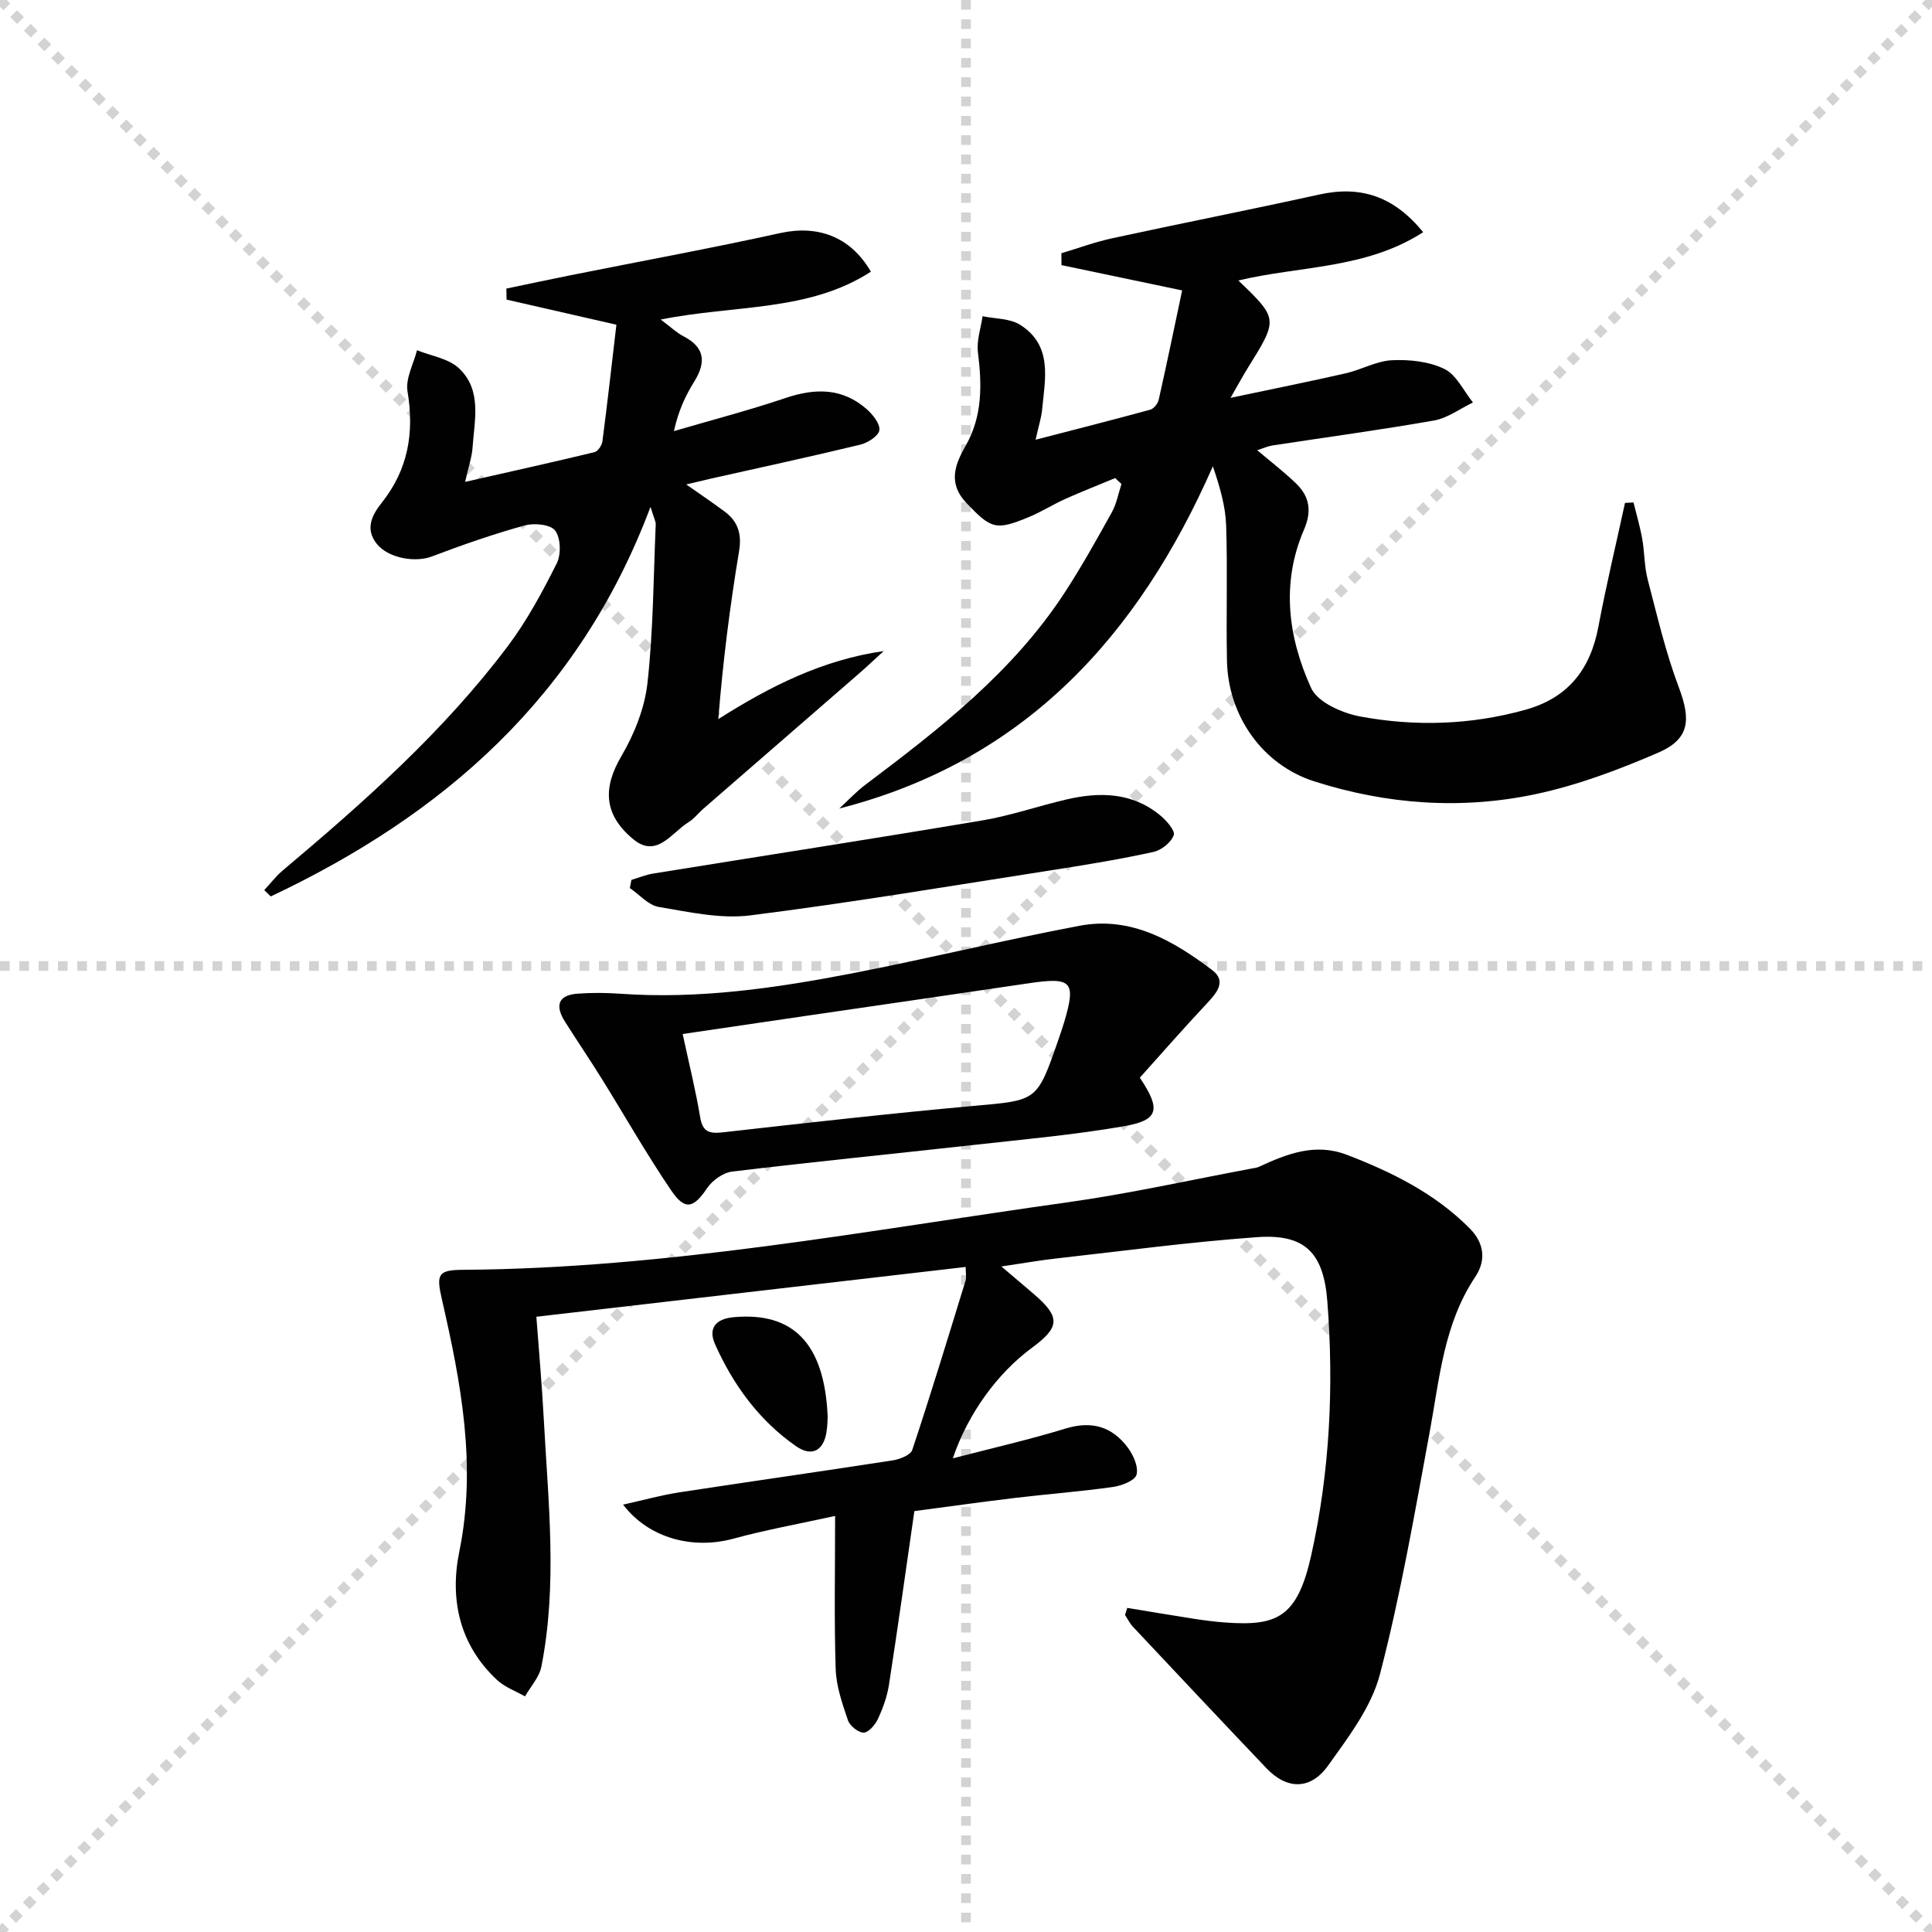 <svg enable-background="new 0 0 400 400" viewBox="0 0 400 400" xmlns="http://www.w3.org/2000/svg"><g stroke="lightgray" stroke-dasharray="1,1" stroke-width="1" transform="scale(2, 2)"><line x1="0" y1="0" x2="200" y2="200"></line><line x1="200" y1="0" x2="0" y2="200"></line><line x1="100" y1="0" x2="100" y2="200"></line><line x1="0" y1="100" x2="200" y2="100"></line></g><g fill="#010102"><path d="m233.38 332.9c4.61.75 9.21 1.54 13.82 2.25 2.13.33 4.28.61 6.43.77 10.75.78 14.97-.97 17.86-13.99 3.84-17.26 4.69-34.86 3.32-52.5-.78-10.11-4.67-13.99-14.52-13.29-13.9.99-27.73 2.86-41.59 4.41-3.42.38-6.82.99-11.37 1.66 2.74 2.33 4.73 4 6.69 5.69 5.54 4.76 5.48 6.83-.35 11.13-7.16 5.28-13.26 13.63-16.4 22.91 8.13-2.12 15.85-3.88 23.4-6.19 5.38-1.64 9.58-.37 12.79 3.91 1.18 1.56 2.29 4.04 1.84 5.67-.34 1.23-3.12 2.29-4.93 2.54-6.74.95-13.54 1.46-20.3 2.27-7.22.87-14.43 1.88-20.76 2.72-1.8 12.45-3.44 24.25-5.27 36.02-.38 2.42-1.26 4.83-2.3 7.06-.56 1.2-1.96 2.8-2.95 2.78-1.14-.02-2.86-1.43-3.25-2.6-1.16-3.42-2.4-7-2.52-10.55-.33-10.12-.12-20.26-.12-31.71-7.65 1.68-14.41 2.89-20.99 4.69-8.3 2.28-17.46.07-22.91-7.03 4.24-.94 7.87-1.96 11.56-2.53 14.76-2.27 29.54-4.35 44.3-6.64 1.46-.23 3.66-1.1 4.02-2.17 3.86-11.61 7.42-23.31 11.02-35.01.23-.74.03-1.62.03-2.86-29.55 3.43-58.82 6.82-88.88 10.31.5 6.86 1.16 14.07 1.54 21.28.91 17.07 2.86 34.18-.51 51.18-.43 2.18-2.22 4.1-3.38 6.14-1.94-1.11-4.17-1.9-5.77-3.38-7.81-7.26-9.85-16.71-7.84-26.57 3.64-17.86.35-35.03-3.6-52.25-1.19-5.19-.84-6.09 4.39-6.12 42.22-.27 83.59-8.15 125.17-13.98 12.8-1.79 25.45-4.63 38.16-7 .49-.09 1.01-.14 1.45-.35 5.81-2.69 11.66-4.99 18.19-2.48 9.39 3.6 18.3 8.03 25.47 15.27 2.89 2.92 3.46 6.49 1.13 9.98-6.54 9.77-7.41 21.11-9.46 32.2-3.1 16.77-5.99 33.62-10.29 50.1-1.77 6.79-6.52 13-10.73 18.9-3.65 5.11-8.54 4.99-12.75.57-9.27-9.73-18.47-19.53-27.67-29.32-.66-.7-1.09-1.62-1.63-2.43.15-.47.31-.97.46-1.46z"/><path d="m230.89 98.98c-3.44 1.43-6.92 2.79-10.31 4.31-2.57 1.15-4.97 2.69-7.56 3.76-6.88 2.86-7.83 2.44-12.93-2.91-3.84-4.03-2.44-7.87-.18-11.82 3.52-6.13 3.4-12.65 2.56-19.39-.3-2.41.6-4.97.96-7.46 2.63.55 5.68.44 7.8 1.79 6.77 4.3 5.14 11.19 4.52 17.61-.15 1.59-.67 3.15-1.34 6.17 8.51-2.21 16.15-4.14 23.74-6.22.73-.2 1.57-1.26 1.75-2.06 1.69-7.53 3.26-15.1 4.85-22.63-9.11-1.91-17.05-3.58-24.98-5.24-.01-.82-.02-1.64-.02-2.46 3.52-1.05 6.98-2.34 10.56-3.11 14.27-3.09 28.6-5.91 42.86-9.05 8.49-1.87 15.36.3 21.48 7.8-11.85 7.66-25.53 6.95-38.26 10 8.28 7.97 8.27 7.96 1.91 18.18-.94 1.51-1.78 3.08-3.53 6.12 8.89-1.88 16.41-3.38 23.89-5.09 3.23-.74 6.33-2.55 9.55-2.7 3.62-.17 7.66.26 10.84 1.81 2.5 1.22 3.98 4.55 5.91 6.94-2.68 1.28-5.24 3.23-8.06 3.73-11.11 1.96-22.31 3.46-33.47 5.17-.96.15-1.88.58-3.14.98 2.87 2.43 5.63 4.54 8.1 6.94 2.76 2.69 3.23 5.71 1.59 9.51-4.79 11.08-3.29 22.32 1.48 32.8 1.35 2.96 6.47 5.2 10.2 5.89 11.37 2.1 22.81 1.75 34.09-1.38 8.89-2.46 13.51-8.35 15.18-17.22 1.61-8.59 3.66-17.09 5.51-25.63.59-.03 1.17-.06 1.76-.09.62 2.52 1.36 5.02 1.81 7.57.49 2.78.42 5.68 1.13 8.39 1.96 7.5 3.72 15.11 6.45 22.34 2.53 6.73 2.24 10.7-4.31 13.52-8.18 3.53-16.68 6.73-25.36 8.57-15.36 3.26-30.84 2.14-45.82-2.65-10.77-3.44-17.84-13.59-18.07-24.97-.19-9.33.14-18.67-.17-27.99-.13-4.02-1.3-8-2.75-12.27-15.43 35.1-38.92 61.02-77.35 70.86 1.81-1.66 3.49-3.49 5.44-4.95 15.34-11.54 30.47-23.31 41.16-39.65 3.54-5.42 6.7-11.09 9.84-16.75.98-1.77 1.35-3.89 1.99-5.85-.45-.39-.87-.81-1.3-1.22z"/><path d="m96.3 99.77c9.48-2.15 18.14-4.07 26.77-6.15.71-.17 1.54-1.39 1.65-2.21 1.05-8.04 1.95-16.1 2.9-24.18-8.13-1.86-15.44-3.53-22.74-5.2-.01-.76-.03-1.52-.04-2.28 4.46-.93 8.91-1.89 13.37-2.78 14.45-2.89 28.96-5.55 43.35-8.72 7.64-1.68 14.48.64 18.75 8-12.93 8.36-28.18 6.82-43.52 9.91 2.17 1.62 3.32 2.74 4.69 3.45 4.49 2.31 4.74 5.4 2.24 9.42-1.82 2.92-3.28 6.06-4.19 10.23 7.72-2.27 15.53-4.3 23.15-6.87 6.14-2.07 11.77-2.09 16.79 2.35 1.26 1.11 2.78 3.03 2.59 4.34-.17 1.19-2.39 2.6-3.93 2.98-10.31 2.49-20.67 4.73-31.02 7.05-1.45.33-2.9.69-5.03 1.19 2.96 2.08 5.48 3.78 7.92 5.59 2.79 2.07 3.62 4.63 3.01 8.27-1.9 11.42-3.35 22.91-4.29 34.72 10.8-6.85 21.64-12.28 34.24-14.08-1.8 1.64-3.56 3.31-5.4 4.9-10.67 9.28-21.35 18.54-32.02 27.81-1 .87-1.83 2.01-2.95 2.69-3.54 2.16-6.58 7.6-11.48 3.55-6.27-5.17-6.22-10.79-2.47-17.18 2.68-4.57 4.83-9.94 5.41-15.15 1.21-10.88 1.24-21.88 1.71-32.84.03-.61-.35-1.24-1.08-3.64-14.84 39.5-43.06 63.85-78.63 80.66-.45-.44-.89-.88-1.34-1.31 1.28-1.37 2.42-2.89 3.85-4.09 16.84-14.17 33.3-28.76 46.59-46.44 3.96-5.27 7.14-11.19 10.11-17.1.93-1.85.84-5.25-.31-6.8-.95-1.28-4.37-1.62-6.33-1.07-6.51 1.8-12.92 4.03-19.23 6.43-3.37 1.28-8.94.4-11.37-2.61-2.53-3.14-.96-6.03 1.04-8.56 5.45-6.87 6.74-14.47 5.31-23.03-.44-2.65 1.25-5.67 1.97-8.51 2.93 1.19 6.5 1.7 8.66 3.72 4.85 4.53 3.22 10.78 2.83 16.53-.14 1.89-.81 3.78-1.53 7.01z"/><path d="m235.99 223.12c4.46 6.66 3.89 8.81-3.32 10.06-10.28 1.78-20.71 2.71-31.09 3.87-16.66 1.85-33.35 3.51-49.99 5.51-1.88.23-4.11 1.82-5.2 3.44-2.76 4.11-4.54 4.7-7.39.52-5.13-7.54-9.64-15.5-14.46-23.25-2.46-3.95-5.07-7.8-7.56-11.73-2.01-3.17-1.61-5.49 2.57-5.81 2.94-.22 5.92-.2 8.86.01 16.24 1.16 32.19-1.16 48.02-4.22 15.76-3.05 31.37-6.89 47.14-9.86 10.61-2 19.4 3.13 27.43 9.21 3.09 2.34.78 4.87-1.32 7.09-4.72 5.04-9.27 10.24-13.69 15.16zm-94.65-9.04c1.32 6.16 2.69 11.63 3.61 17.17.52 3.16 1.93 3.5 4.78 3.18 17.33-1.96 34.66-3.91 52.02-5.48 12.92-1.16 12.95-.9 17.3-13.46.43-1.25.87-2.5 1.25-3.77 2.54-8.53 1.65-9.48-7.33-8.14-15.1 2.24-30.22 4.42-45.32 6.63-8.51 1.24-17.02 2.5-26.31 3.87z"/><path d="m130.73 182.17c1.5-.44 2.97-1.06 4.5-1.31 22.73-3.67 45.49-7.19 68.2-11.01 5.87-.99 11.56-2.98 17.37-4.33 6.88-1.6 13.6-1.49 19.38 3.27 1.3 1.07 3.17 3.18 2.83 4.12-.54 1.5-2.54 3.11-4.19 3.47-6.62 1.46-13.33 2.57-20.04 3.62-21.13 3.29-42.23 6.84-63.43 9.52-6.17.78-12.71-.7-18.97-1.75-2.15-.36-3.99-2.55-5.98-3.91.1-.56.22-1.12.33-1.69z"/><path d="m171.36 293.23c-.02.29-.01 1.79-.24 3.25-.61 3.88-3.05 5.21-6.31 2.94-7.65-5.33-13.01-12.69-16.77-21.12-1.42-3.18-.02-5.24 3.87-5.59 12.22-1.11 18.77 5.31 19.45 20.52z"/></g></svg>